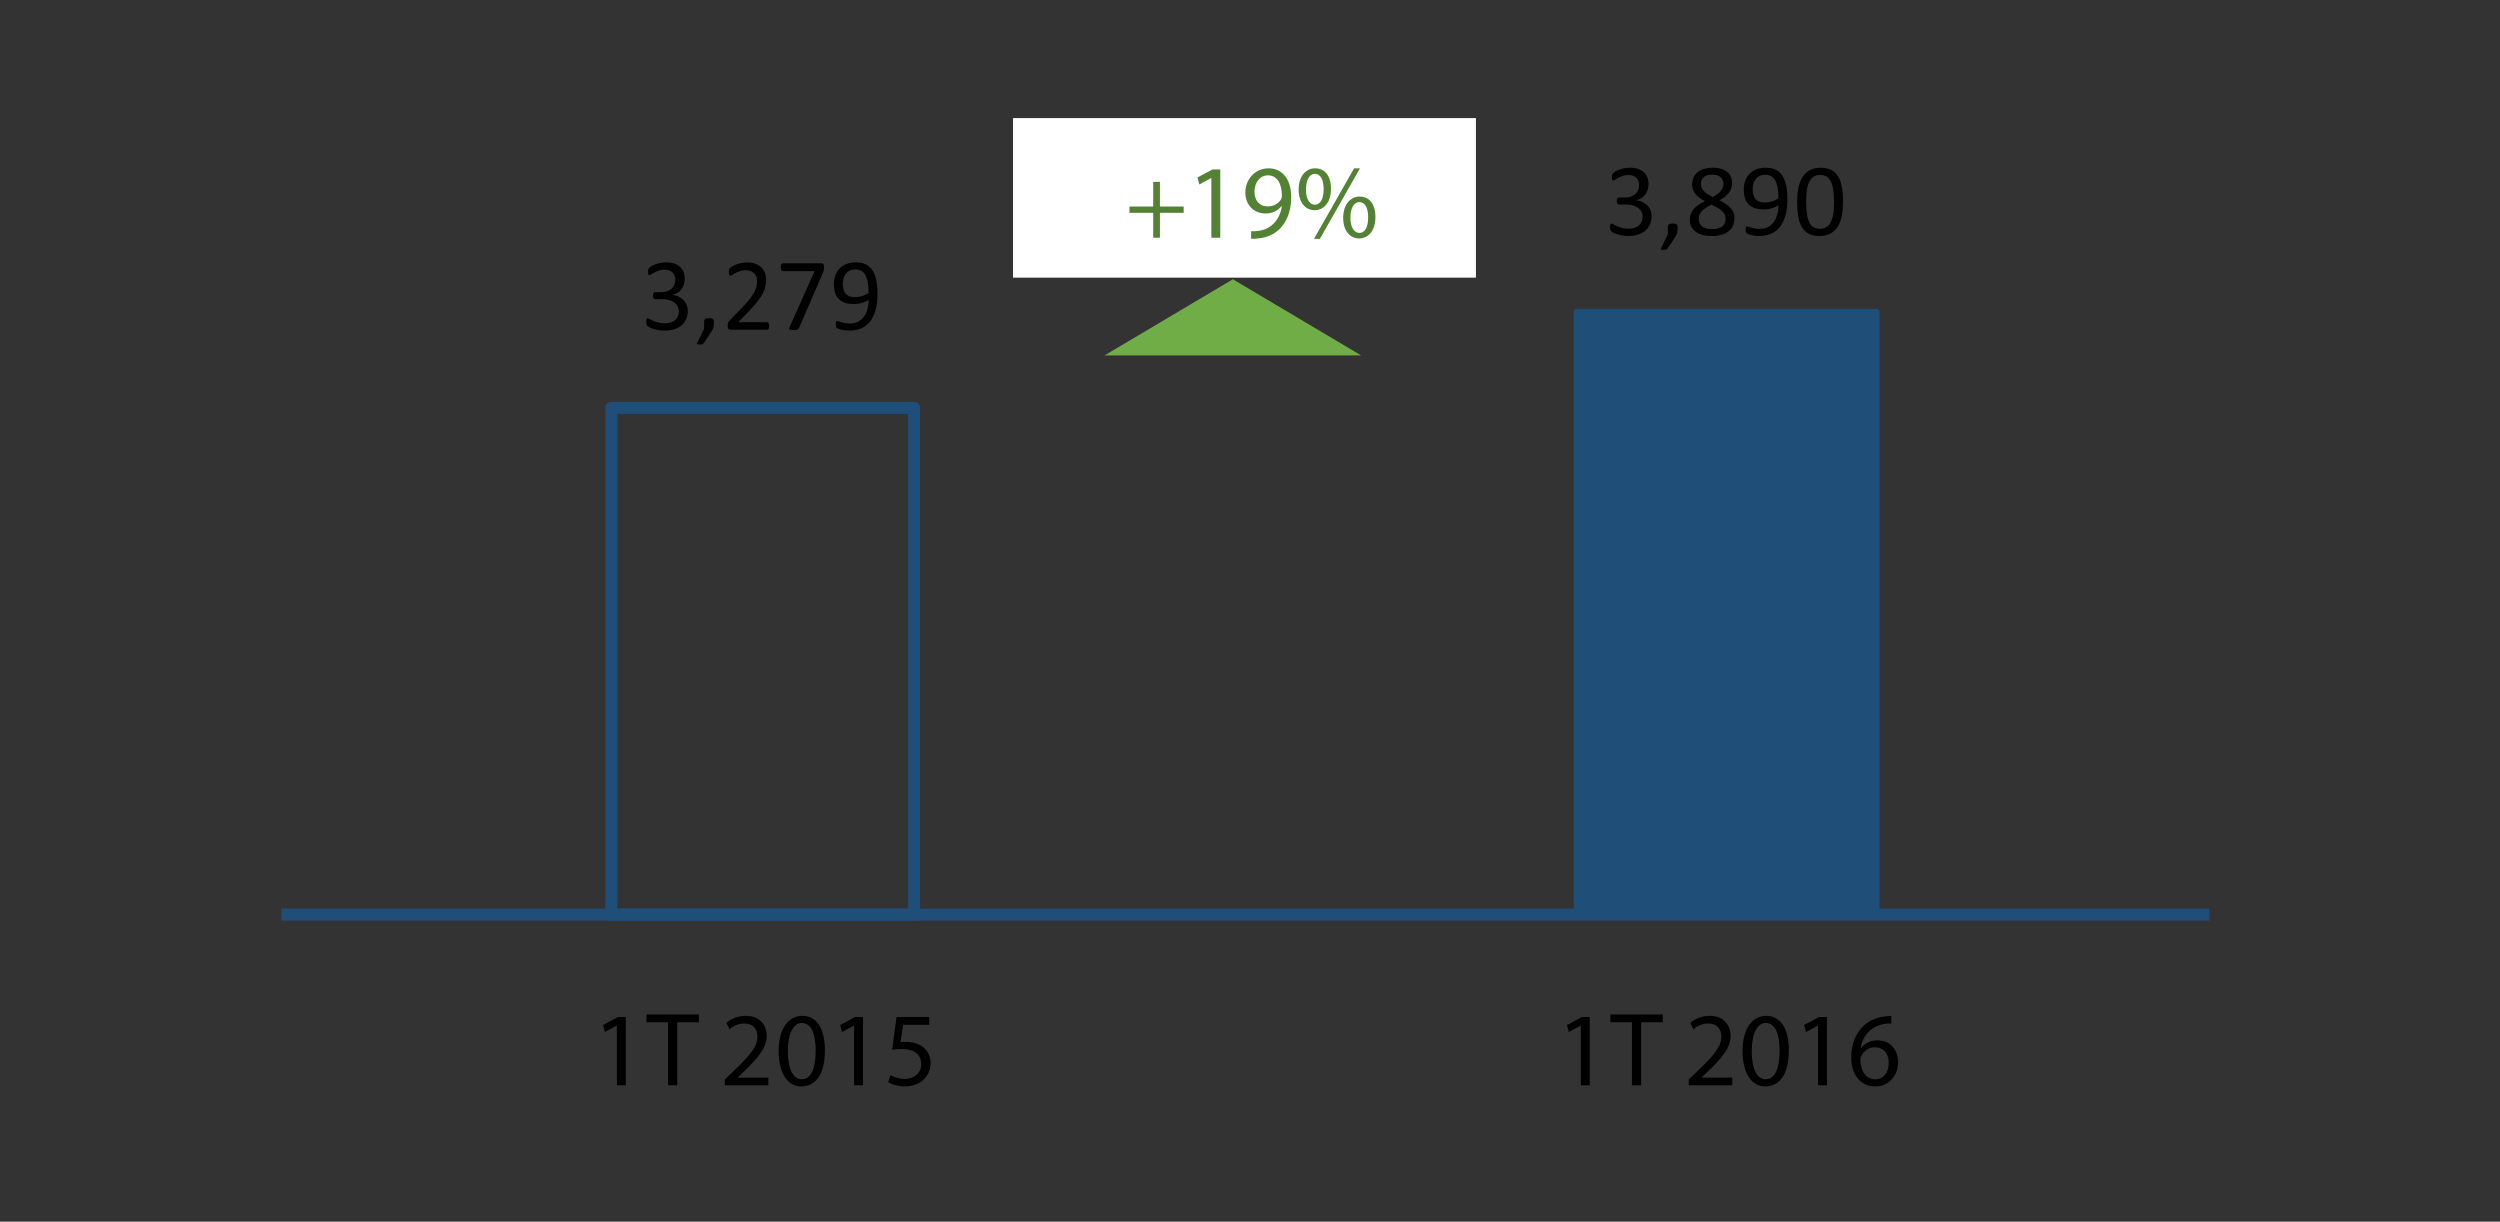 <?xml version="1.0" encoding="utf-8"?>
<!-- Generator: Adobe Illustrator 16.0.0, SVG Export Plug-In . SVG Version: 6.00 Build 0)  -->
<!DOCTYPE svg PUBLIC "-//W3C//DTD SVG 1.1//EN" "http://www.w3.org/Graphics/SVG/1.1/DTD/svg11.dtd">
<svg version="1.1" id="Layer_1" xmlns="http://www.w3.org/2000/svg" xmlns:xlink="http://www.w3.org/1999/xlink" x="0px" y="0px"
	 width="212.882px" height="104.031px" viewBox="0 0 212.882 104.031" enable-background="new 0 0 212.882 104.031"
	 xml:space="preserve">
<rect x="0" y="0" width="212.882" height="104.031" fill="#333333" stroke="none"/>
<rect x="52.051" y="34.733" fill="none" stroke="#1F4E79" stroke-width="1.021" stroke-linejoin="round" stroke-miterlimit="8" width="25.787" height="43.149"/>
<rect x="134.261" y="26.563" fill-rule="evenodd" clip-rule="evenodd" fill="#1F4E79" width="25.532" height="51.319"/>
<rect x="134.261" y="26.563" fill="none" stroke="#1F4E79" stroke-width="0.511" stroke-linejoin="round" stroke-miterlimit="8" width="25.532" height="51.319"/>
<line fill="none" stroke="#1F4E79" stroke-width="1.021" stroke-linejoin="round" stroke-miterlimit="8" x1="23.961" y1="77.883" x2="188.131" y2="77.883"/>
<g>
	<defs>
		<rect id="SVGID_15_" x="12.731" y="-31.647" width="186.13" height="132.51"/>
	</defs>
	<clipPath id="SVGID_2_">
		<use xlink:href="#SVGID_15_"  overflow="visible"/>
	</clipPath>
	<g clip-path="url(#SVGID_2_)">
		<path d="M58.569,26.458c0,0.259-0.045,0.492-0.135,0.7c-0.09,0.208-0.22,0.386-0.389,0.534c-0.168,0.148-0.376,0.263-0.624,0.343
			c-0.247,0.08-0.526,0.12-0.837,0.12c-0.189,0-0.366-0.016-0.53-0.046c-0.165-0.03-0.311-0.067-0.438-0.109
			s-0.234-0.086-0.318-0.131c-0.084-0.045-0.138-0.077-0.16-0.098c-0.021-0.021-0.039-0.041-0.05-0.062
			c-0.012-0.021-0.022-0.045-0.031-0.074s-0.015-0.064-0.02-0.106s-0.007-0.094-0.007-0.155c0-0.104,0.011-0.178,0.032-0.218
			c0.021-0.041,0.05-0.062,0.089-0.062c0.027,0,0.08,0.023,0.159,0.07c0.079,0.046,0.181,0.097,0.305,0.15
			c0.124,0.054,0.269,0.104,0.434,0.15s0.35,0.069,0.553,0.069c0.197,0,0.37-0.024,0.519-0.074c0.149-0.049,0.275-0.119,0.376-0.209
			c0.102-0.09,0.178-0.197,0.229-0.32c0.051-0.124,0.076-0.259,0.076-0.404c0-0.159-0.032-0.304-0.097-0.432
			c-0.065-0.128-0.16-0.238-0.284-0.332c-0.125-0.093-0.278-0.164-0.459-0.214c-0.182-0.049-0.389-0.074-0.62-0.074h-0.555
			c-0.024,0-0.047-0.005-0.07-0.015c-0.022-0.011-0.042-0.027-0.059-0.051c-0.016-0.022-0.03-0.054-0.041-0.091
			c-0.01-0.038-0.016-0.088-0.016-0.148c0-0.056,0.004-0.102,0.013-0.138s0.021-0.065,0.037-0.087
			c0.016-0.022,0.034-0.038,0.055-0.049c0.02-0.01,0.043-0.015,0.07-0.015h0.493c0.192,0,0.364-0.024,0.517-0.074
			s0.282-0.121,0.389-0.214c0.106-0.093,0.188-0.204,0.244-0.334c0.057-0.129,0.085-0.274,0.085-0.434
			c0-0.117-0.019-0.229-0.057-0.334c-0.038-0.106-0.095-0.199-0.17-0.277c-0.076-0.078-0.172-0.141-0.291-0.186
			c-0.118-0.045-0.254-0.067-0.408-0.067c-0.169,0-0.324,0.025-0.465,0.076s-0.267,0.105-0.377,0.164
			c-0.11,0.058-0.202,0.112-0.275,0.163s-0.124,0.076-0.153,0.076c-0.02,0-0.039-0.003-0.054-0.011
			c-0.016-0.007-0.029-0.021-0.04-0.044c-0.01-0.021-0.018-0.052-0.021-0.091c-0.004-0.04-0.007-0.091-0.007-0.155
			c0-0.044,0.001-0.082,0.004-0.115c0.003-0.034,0.009-0.063,0.018-0.088c0.009-0.024,0.019-0.047,0.03-0.067
			s0.031-0.044,0.059-0.072c0.028-0.027,0.083-0.067,0.168-0.12c0.084-0.052,0.188-0.104,0.312-0.154s0.266-0.094,0.428-0.129
			c0.161-0.035,0.335-0.053,0.521-0.053c0.262,0,0.491,0.034,0.689,0.101c0.198,0.067,0.363,0.161,0.495,0.284
			c0.132,0.122,0.231,0.268,0.296,0.438c0.065,0.17,0.099,0.358,0.099,0.564c0,0.178-0.023,0.343-0.07,0.495
			c-0.047,0.153-0.115,0.288-0.205,0.406c-0.09,0.118-0.201,0.218-0.332,0.301s-0.282,0.141-0.454,0.173v0.009
			c0.195,0.021,0.373,0.068,0.535,0.146c0.161,0.077,0.3,0.174,0.417,0.29c0.116,0.117,0.208,0.253,0.273,0.408
			C58.537,26.114,58.569,26.28,58.569,26.458z"/>
		<path d="M60.792,27.448c0,0.09-0.004,0.173-0.013,0.249c-0.009,0.075-0.023,0.146-0.044,0.214
			c-0.021,0.066-0.047,0.133-0.081,0.198c-0.034,0.065-0.075,0.135-0.125,0.207l-0.598,0.899c-0.015,0.02-0.031,0.037-0.05,0.052
			s-0.042,0.028-0.07,0.039c-0.028,0.012-0.06,0.021-0.096,0.024c-0.037,0.005-0.083,0.007-0.138,0.007
			c-0.049,0-0.091-0.002-0.125-0.007c-0.033-0.004-0.057-0.012-0.072-0.021c-0.015-0.011-0.022-0.024-0.024-0.042
			s0.003-0.037,0.015-0.061l0.581-1.2v-0.559c0-0.078,0.008-0.141,0.024-0.188c0.016-0.047,0.042-0.081,0.076-0.104
			c0.035-0.023,0.079-0.04,0.131-0.048c0.052-0.009,0.116-0.014,0.192-0.014c0.073,0,0.135,0.005,0.188,0.014
			c0.052,0.008,0.095,0.024,0.128,0.048c0.034,0.023,0.058,0.058,0.074,0.104S60.792,27.37,60.792,27.448z"/>
		<path d="M65.497,27.749c0,0.053-0.003,0.1-0.011,0.14c-0.007,0.041-0.018,0.075-0.031,0.103c-0.013,0.028-0.03,0.048-0.052,0.062
			c-0.022,0.013-0.046,0.02-0.072,0.02h-3.12c-0.041,0-0.076-0.005-0.107-0.016c-0.03-0.01-0.057-0.026-0.079-0.05
			c-0.021-0.023-0.038-0.057-0.048-0.101c-0.01-0.043-0.015-0.098-0.015-0.161c0-0.059,0.002-0.109,0.007-0.152
			c0.004-0.044,0.014-0.083,0.029-0.116c0.015-0.033,0.034-0.066,0.057-0.101c0.022-0.033,0.051-0.068,0.087-0.106l1.128-1.161
			c0.261-0.268,0.47-0.507,0.627-0.72c0.157-0.212,0.279-0.405,0.364-0.58s0.142-0.333,0.168-0.476s0.041-0.276,0.041-0.401
			s-0.021-0.244-0.063-0.355c-0.042-0.112-0.103-0.211-0.182-0.295c-0.08-0.084-0.18-0.151-0.3-0.201
			c-0.12-0.049-0.258-0.073-0.414-0.073c-0.183,0-0.348,0.024-0.493,0.073c-0.146,0.05-0.273,0.104-0.382,0.162
			c-0.11,0.058-0.201,0.112-0.275,0.161c-0.073,0.05-0.128,0.074-0.164,0.074c-0.021,0-0.04-0.006-0.057-0.018
			s-0.03-0.03-0.041-0.057c-0.01-0.026-0.019-0.061-0.024-0.104c-0.006-0.044-0.009-0.096-0.009-0.157
			c0-0.044,0.001-0.081,0.004-0.113s0.008-0.06,0.015-0.083s0.017-0.045,0.028-0.065c0.012-0.021,0.035-0.046,0.07-0.076
			c0.035-0.031,0.096-0.072,0.181-0.125c0.086-0.052,0.193-0.104,0.323-0.154c0.129-0.051,0.272-0.094,0.427-0.129
			c0.156-0.035,0.319-0.053,0.491-0.053c0.273,0,0.513,0.039,0.718,0.116s0.375,0.183,0.51,0.316s0.236,0.289,0.303,0.467
			s0.101,0.366,0.101,0.567c0,0.18-0.016,0.359-0.048,0.538c-0.032,0.18-0.1,0.373-0.203,0.581
			c-0.104,0.208-0.252,0.439-0.447,0.693c-0.195,0.255-0.454,0.548-0.777,0.879l-0.895,0.935h2.457c0.023,0,0.045,0.006,0.067,0.02
			c0.022,0.013,0.041,0.032,0.057,0.059s0.028,0.059,0.035,0.099C65.493,27.651,65.497,27.697,65.497,27.749z"/>
		<path d="M70.171,22.749c0,0.053-0.002,0.1-0.007,0.142s-0.01,0.083-0.017,0.122c-0.007,0.039-0.018,0.077-0.031,0.113
			c-0.013,0.037-0.028,0.075-0.046,0.116l-2.033,4.687c-0.015,0.034-0.033,0.063-0.055,0.085c-0.021,0.021-0.049,0.039-0.083,0.052
			c-0.034,0.014-0.077,0.022-0.129,0.026c-0.052,0.005-0.116,0.007-0.192,0.007c-0.099,0-0.176-0.005-0.231-0.014
			s-0.095-0.022-0.12-0.041c-0.024-0.019-0.036-0.042-0.033-0.07c0.003-0.027,0.013-0.06,0.031-0.098l2.138-4.791h-2.71
			c-0.055,0-0.097-0.029-0.124-0.087c-0.028-0.059-0.042-0.14-0.042-0.245c0-0.055,0.003-0.103,0.011-0.144s0.018-0.075,0.033-0.103
			s0.032-0.048,0.052-0.062c0.021-0.013,0.044-0.02,0.07-0.02h3.29c0.041,0,0.077,0.005,0.107,0.014
			c0.031,0.009,0.054,0.025,0.07,0.052s0.028,0.06,0.037,0.101S70.171,22.685,70.171,22.749z"/>
		<path d="M74.724,25.026c0,0.244-0.014,0.492-0.043,0.742s-0.079,0.491-0.148,0.722c-0.07,0.231-0.164,0.448-0.281,0.65
			s-0.266,0.379-0.445,0.53c-0.179,0.151-0.391,0.27-0.637,0.355c-0.246,0.086-0.532,0.129-0.857,0.129
			c-0.125,0-0.247-0.008-0.364-0.024c-0.118-0.016-0.224-0.035-0.319-0.059c-0.094-0.023-0.174-0.048-0.238-0.074
			s-0.11-0.053-0.14-0.078c-0.029-0.026-0.05-0.063-0.063-0.107c-0.013-0.045-0.02-0.105-0.02-0.181
			c0-0.064,0.002-0.115,0.007-0.153c0.004-0.037,0.011-0.066,0.02-0.087s0.021-0.034,0.037-0.041
			c0.016-0.008,0.036-0.012,0.059-0.012c0.032,0,0.077,0.012,0.135,0.033c0.058,0.021,0.131,0.046,0.22,0.072
			c0.089,0.025,0.193,0.05,0.312,0.071c0.119,0.022,0.253,0.033,0.401,0.033c0.282,0,0.524-0.055,0.727-0.164
			c0.202-0.108,0.367-0.255,0.495-0.438c0.128-0.183,0.224-0.396,0.288-0.637s0.099-0.496,0.104-0.764
			c-0.154,0.09-0.339,0.17-0.554,0.24c-0.215,0.069-0.462,0.104-0.742,0.104c-0.314,0-0.578-0.043-0.792-0.129
			c-0.213-0.086-0.385-0.203-0.515-0.352c-0.129-0.147-0.223-0.324-0.279-0.527c-0.057-0.204-0.085-0.427-0.085-0.668
			c0-0.25,0.036-0.487,0.109-0.713s0.186-0.424,0.34-0.596s0.351-0.309,0.589-0.41c0.238-0.102,0.523-0.153,0.855-0.153
			c0.236,0,0.444,0.03,0.626,0.09c0.182,0.06,0.34,0.146,0.474,0.258c0.134,0.111,0.247,0.247,0.34,0.405
			c0.093,0.159,0.168,0.338,0.225,0.539c0.057,0.2,0.098,0.418,0.122,0.652C74.711,24.521,74.724,24.768,74.724,25.026z
			 M73.96,24.943c0-0.372-0.025-0.686-0.074-0.94c-0.05-0.254-0.123-0.46-0.218-0.617c-0.096-0.157-0.214-0.271-0.354-0.34
			c-0.14-0.07-0.301-0.104-0.484-0.104c-0.189,0-0.351,0.034-0.484,0.103s-0.244,0.159-0.33,0.274
			c-0.085,0.115-0.149,0.245-0.189,0.391c-0.041,0.146-0.061,0.295-0.061,0.449c0,0.172,0.018,0.329,0.054,0.472
			c0.037,0.143,0.095,0.263,0.177,0.362c0.082,0.099,0.188,0.175,0.319,0.229s0.292,0.081,0.484,0.081
			c0.218,0,0.429-0.033,0.632-0.099S73.812,25.052,73.96,24.943z"/>
	</g>
</g>
<g>
	<defs>
		<rect id="SVGID_17_" x="12.731" y="-31.647" width="186.13" height="132.51"/>
	</defs>
	<clipPath id="SVGID_4_">
		<use xlink:href="#SVGID_17_"  overflow="visible"/>
	</clipPath>
</g>
<g>
	<defs>
		<rect id="SVGID_19_" x="12.731" y="-31.647" width="186.13" height="132.51"/>
	</defs>
	<clipPath id="SVGID_6_">
		<use xlink:href="#SVGID_19_"  overflow="visible"/>
	</clipPath>
	<g clip-path="url(#SVGID_6_)">
		<path d="M140.639,18.398c0,0.259-0.045,0.492-0.135,0.7c-0.09,0.208-0.22,0.386-0.389,0.534c-0.168,0.148-0.376,0.263-0.624,0.343
			c-0.247,0.08-0.526,0.12-0.837,0.12c-0.189,0-0.366-0.016-0.53-0.046c-0.165-0.03-0.311-0.067-0.438-0.109
			s-0.234-0.086-0.318-0.131c-0.084-0.045-0.138-0.077-0.16-0.098c-0.021-0.021-0.039-0.041-0.05-0.062
			c-0.012-0.021-0.022-0.045-0.031-0.074s-0.015-0.064-0.02-0.106s-0.007-0.094-0.007-0.155c0-0.104,0.011-0.178,0.032-0.218
			c0.021-0.041,0.05-0.062,0.089-0.062c0.027,0,0.08,0.023,0.159,0.07c0.079,0.046,0.181,0.097,0.305,0.15
			c0.124,0.054,0.269,0.104,0.434,0.15s0.35,0.069,0.553,0.069c0.197,0,0.37-0.024,0.519-0.074c0.149-0.049,0.275-0.119,0.376-0.209
			c0.102-0.09,0.178-0.197,0.229-0.32c0.051-0.124,0.076-0.259,0.076-0.404c0-0.159-0.032-0.304-0.097-0.432
			c-0.065-0.128-0.16-0.238-0.284-0.332c-0.125-0.093-0.278-0.164-0.459-0.214c-0.182-0.049-0.389-0.074-0.62-0.074h-0.555
			c-0.024,0-0.047-0.005-0.07-0.015c-0.022-0.011-0.042-0.027-0.059-0.051c-0.016-0.022-0.03-0.054-0.041-0.091
			c-0.01-0.038-0.016-0.088-0.016-0.148c0-0.056,0.004-0.102,0.013-0.138s0.021-0.065,0.037-0.087
			c0.016-0.022,0.034-0.038,0.055-0.049c0.02-0.01,0.043-0.015,0.07-0.015h0.493c0.192,0,0.364-0.024,0.517-0.074
			s0.282-0.121,0.389-0.214c0.106-0.093,0.188-0.204,0.244-0.334c0.057-0.129,0.085-0.274,0.085-0.434
			c0-0.117-0.019-0.229-0.057-0.334c-0.038-0.106-0.095-0.199-0.17-0.277c-0.076-0.078-0.172-0.141-0.291-0.186
			c-0.118-0.045-0.254-0.067-0.408-0.067c-0.169,0-0.324,0.025-0.465,0.076s-0.267,0.105-0.377,0.164
			c-0.11,0.058-0.202,0.112-0.275,0.163s-0.124,0.076-0.153,0.076c-0.02,0-0.039-0.003-0.054-0.011
			c-0.016-0.007-0.029-0.021-0.04-0.044c-0.01-0.021-0.018-0.052-0.021-0.091c-0.004-0.04-0.007-0.091-0.007-0.155
			c0-0.044,0.001-0.082,0.004-0.115c0.003-0.034,0.009-0.063,0.018-0.088c0.009-0.024,0.019-0.047,0.03-0.067
			s0.031-0.044,0.059-0.072c0.028-0.027,0.083-0.067,0.168-0.12c0.084-0.052,0.188-0.104,0.312-0.154s0.266-0.094,0.428-0.129
			c0.161-0.035,0.335-0.053,0.521-0.053c0.262,0,0.491,0.034,0.689,0.101c0.198,0.067,0.363,0.161,0.495,0.284
			c0.132,0.122,0.231,0.268,0.296,0.438c0.065,0.17,0.099,0.358,0.099,0.564c0,0.178-0.023,0.343-0.07,0.495
			c-0.047,0.153-0.115,0.288-0.205,0.406c-0.09,0.118-0.201,0.218-0.332,0.301s-0.282,0.141-0.454,0.173v0.009
			c0.195,0.021,0.373,0.068,0.535,0.146c0.161,0.077,0.3,0.174,0.417,0.29c0.116,0.117,0.208,0.253,0.273,0.408
			C140.606,18.055,140.639,18.221,140.639,18.398z"/>
		<path d="M142.861,19.389c0,0.09-0.004,0.173-0.013,0.249c-0.009,0.075-0.023,0.146-0.044,0.214
			c-0.021,0.066-0.047,0.133-0.081,0.198c-0.034,0.065-0.075,0.135-0.125,0.207l-0.598,0.899c-0.015,0.02-0.031,0.037-0.05,0.052
			s-0.042,0.028-0.07,0.039c-0.028,0.012-0.06,0.021-0.096,0.024c-0.037,0.005-0.083,0.007-0.138,0.007
			c-0.049,0-0.091-0.002-0.125-0.007c-0.033-0.004-0.057-0.012-0.072-0.021c-0.015-0.011-0.022-0.024-0.024-0.042
			s0.003-0.037,0.015-0.061l0.581-1.2v-0.559c0-0.078,0.008-0.141,0.024-0.188c0.016-0.047,0.042-0.081,0.076-0.104
			c0.035-0.023,0.079-0.04,0.131-0.048c0.052-0.009,0.116-0.014,0.192-0.014c0.073,0,0.135,0.005,0.188,0.014
			c0.052,0.008,0.095,0.024,0.128,0.048c0.034,0.023,0.058,0.058,0.074,0.104S142.861,19.311,142.861,19.389z"/>
		<path d="M147.697,18.564c0,0.244-0.043,0.462-0.131,0.652s-0.213,0.351-0.377,0.481s-0.367,0.23-0.609,0.297
			c-0.241,0.067-0.518,0.101-0.829,0.101c-0.291,0-0.551-0.03-0.781-0.092c-0.23-0.061-0.425-0.151-0.584-0.271
			c-0.16-0.119-0.282-0.267-0.367-0.44c-0.084-0.175-0.126-0.374-0.126-0.598c0-0.178,0.029-0.341,0.087-0.489
			c0.059-0.148,0.142-0.285,0.251-0.41c0.109-0.125,0.244-0.242,0.404-0.351c0.16-0.109,0.34-0.214,0.541-0.313
			c-0.174-0.09-0.329-0.186-0.462-0.286c-0.134-0.1-0.248-0.209-0.34-0.327c-0.093-0.117-0.164-0.243-0.212-0.377
			c-0.048-0.134-0.072-0.279-0.072-0.437c0-0.198,0.036-0.383,0.107-0.557c0.071-0.173,0.179-0.323,0.323-0.451
			s0.327-0.229,0.55-0.304s0.482-0.111,0.779-0.111c0.285,0,0.532,0.034,0.74,0.103s0.379,0.162,0.515,0.279
			c0.135,0.118,0.235,0.257,0.299,0.417s0.096,0.332,0.096,0.515c0,0.148-0.024,0.291-0.072,0.428
			c-0.048,0.137-0.119,0.267-0.212,0.389s-0.207,0.236-0.342,0.343c-0.135,0.105-0.291,0.205-0.465,0.299
			c0.207,0.102,0.391,0.206,0.552,0.313c0.162,0.108,0.297,0.224,0.406,0.348c0.109,0.123,0.192,0.254,0.249,0.393
			C147.669,18.246,147.697,18.398,147.697,18.564z M146.938,18.643c0-0.134-0.024-0.255-0.074-0.364
			c-0.049-0.109-0.124-0.211-0.225-0.306c-0.1-0.095-0.226-0.186-0.375-0.274c-0.15-0.089-0.324-0.182-0.521-0.277
			c-0.184,0.09-0.344,0.181-0.482,0.271s-0.251,0.184-0.34,0.279s-0.156,0.197-0.201,0.303c-0.045,0.106-0.067,0.224-0.067,0.352
			c0,0.282,0.097,0.501,0.29,0.654c0.193,0.154,0.482,0.231,0.866,0.231c0.372,0,0.654-0.077,0.844-0.233
			C146.843,19.122,146.938,18.91,146.938,18.643z M146.755,15.667c0-0.122-0.021-0.233-0.063-0.332
			c-0.042-0.099-0.104-0.183-0.185-0.253c-0.082-0.069-0.183-0.123-0.304-0.159c-0.121-0.036-0.258-0.055-0.412-0.055
			c-0.314,0-0.552,0.071-0.713,0.214s-0.242,0.338-0.242,0.585c0,0.113,0.02,0.219,0.059,0.316c0.039,0.098,0.1,0.189,0.183,0.276
			c0.083,0.088,0.188,0.173,0.314,0.256c0.127,0.083,0.277,0.169,0.452,0.26c0.294-0.151,0.52-0.319,0.676-0.502
			C146.676,16.09,146.755,15.888,146.755,15.667z"/>
		<path d="M152.202,16.967c0,0.244-0.014,0.492-0.043,0.742s-0.079,0.491-0.148,0.722c-0.07,0.231-0.164,0.448-0.281,0.65
			s-0.266,0.379-0.445,0.53c-0.179,0.151-0.391,0.27-0.637,0.355c-0.246,0.086-0.532,0.129-0.857,0.129
			c-0.125,0-0.247-0.008-0.364-0.024c-0.118-0.016-0.224-0.035-0.319-0.059c-0.094-0.023-0.174-0.048-0.238-0.074
			s-0.11-0.053-0.14-0.078c-0.029-0.026-0.05-0.063-0.063-0.107c-0.013-0.045-0.02-0.105-0.02-0.181
			c0-0.064,0.002-0.115,0.007-0.153c0.004-0.037,0.011-0.066,0.02-0.087s0.021-0.034,0.037-0.041
			c0.016-0.008,0.036-0.012,0.059-0.012c0.032,0,0.077,0.012,0.135,0.033c0.058,0.021,0.131,0.046,0.22,0.072
			c0.089,0.025,0.193,0.05,0.312,0.071c0.119,0.022,0.253,0.033,0.401,0.033c0.282,0,0.524-0.055,0.727-0.164
			c0.202-0.108,0.367-0.255,0.495-0.438c0.128-0.183,0.224-0.396,0.288-0.637s0.099-0.496,0.104-0.764
			c-0.154,0.09-0.339,0.17-0.554,0.24c-0.215,0.069-0.462,0.104-0.742,0.104c-0.314,0-0.578-0.043-0.792-0.129
			c-0.213-0.086-0.385-0.203-0.515-0.352c-0.129-0.147-0.223-0.324-0.279-0.527c-0.057-0.204-0.085-0.427-0.085-0.668
			c0-0.25,0.036-0.487,0.109-0.713s0.186-0.424,0.34-0.596s0.351-0.309,0.589-0.41c0.238-0.102,0.523-0.153,0.855-0.153
			c0.236,0,0.444,0.03,0.626,0.09c0.182,0.06,0.34,0.146,0.474,0.258c0.134,0.111,0.247,0.247,0.34,0.405
			c0.093,0.159,0.168,0.338,0.225,0.539c0.057,0.2,0.098,0.418,0.122,0.652C152.189,16.462,152.202,16.708,152.202,16.967z
			 M151.438,16.884c0-0.372-0.025-0.686-0.074-0.94c-0.05-0.254-0.123-0.46-0.218-0.617c-0.096-0.157-0.214-0.271-0.354-0.34
			c-0.14-0.07-0.301-0.104-0.484-0.104c-0.189,0-0.351,0.034-0.484,0.103s-0.244,0.159-0.33,0.274
			c-0.085,0.115-0.149,0.245-0.189,0.391c-0.041,0.146-0.061,0.295-0.061,0.449c0,0.172,0.018,0.329,0.054,0.472
			c0.037,0.143,0.095,0.263,0.177,0.362c0.082,0.099,0.188,0.175,0.319,0.229s0.292,0.081,0.484,0.081
			c0.218,0,0.429-0.033,0.632-0.099S151.29,16.992,151.438,16.884z"/>
		<path d="M156.938,17.177c0,0.434-0.034,0.829-0.103,1.187s-0.182,0.665-0.34,0.923c-0.158,0.258-0.366,0.457-0.622,0.598
			c-0.256,0.142-0.572,0.212-0.947,0.212c-0.355,0-0.654-0.063-0.897-0.189c-0.243-0.127-0.438-0.313-0.587-0.559
			c-0.148-0.246-0.253-0.549-0.316-0.908c-0.063-0.359-0.094-0.771-0.094-1.236c0-0.431,0.035-0.826,0.105-1.186
			c0.07-0.358,0.183-0.667,0.34-0.925c0.157-0.257,0.364-0.456,0.62-0.598c0.256-0.141,0.57-0.212,0.942-0.212
			c0.358,0,0.658,0.063,0.901,0.19c0.243,0.126,0.438,0.313,0.587,0.559c0.148,0.245,0.254,0.548,0.316,0.907
			S156.938,16.711,156.938,17.177z M156.17,17.229c0-0.282-0.01-0.535-0.031-0.759s-0.05-0.422-0.089-0.594
			c-0.04-0.171-0.09-0.319-0.153-0.442c-0.063-0.124-0.137-0.226-0.225-0.306s-0.187-0.138-0.299-0.175
			c-0.112-0.036-0.238-0.055-0.377-0.055c-0.248,0-0.448,0.059-0.602,0.175c-0.154,0.116-0.276,0.276-0.365,0.48
			c-0.088,0.203-0.149,0.441-0.181,0.715c-0.032,0.273-0.048,0.567-0.048,0.882c0,0.422,0.022,0.78,0.065,1.075
			c0.044,0.296,0.113,0.536,0.208,0.723c0.094,0.186,0.215,0.321,0.362,0.405c0.147,0.085,0.325,0.127,0.535,0.127
			c0.163,0,0.306-0.026,0.43-0.079c0.124-0.052,0.23-0.127,0.319-0.225c0.088-0.097,0.162-0.214,0.22-0.351s0.104-0.288,0.14-0.454
			c0.035-0.166,0.059-0.346,0.072-0.539C156.163,17.64,156.17,17.438,156.17,17.229z"/>
	</g>
</g>
<g>
	<defs>
		<rect id="SVGID_21_" x="12.731" y="-31.647" width="186.13" height="132.51"/>
	</defs>
	<clipPath id="SVGID_8_">
		<use xlink:href="#SVGID_21_"  overflow="visible"/>
	</clipPath>
</g>
<g>
	<defs>
		<rect id="SVGID_23_" x="12.731" y="-31.647" width="186.13" height="132.51"/>
	</defs>
	<clipPath id="SVGID_10_">
		<use xlink:href="#SVGID_23_"  overflow="visible"/>
	</clipPath>
	<g clip-path="url(#SVGID_10_)">
		<path d="M52.531,87.333h-0.018l-1.01,0.546l-0.152-0.6l1.27-0.68h0.67v5.813h-0.76V87.333z"/>
		<path d="M56.883,87.047H55.05v-0.661h4.462v0.661h-1.842v5.365h-0.787V87.047z"/>
		<path d="M61.716,92.412V91.93l0.617-0.6c1.484-1.413,2.155-2.164,2.164-3.04c0-0.59-0.286-1.136-1.153-1.136
			c-0.528,0-0.966,0.269-1.234,0.492l-0.25-0.555c0.402-0.34,0.975-0.59,1.646-0.59c1.251,0,1.779,0.858,1.779,1.689
			c0,1.073-0.778,1.94-2.003,3.121l-0.465,0.429v0.019h2.611v0.652H61.716z"/>
		<path d="M70.244,89.443c0,1.977-0.733,3.067-2.021,3.067c-1.135,0-1.904-1.064-1.922-2.986c0-1.95,0.841-3.022,2.021-3.022
			C69.546,86.502,70.244,87.593,70.244,89.443z M67.087,89.533c0,1.511,0.465,2.369,1.18,2.369c0.805,0,1.189-0.938,1.189-2.423
			c0-1.431-0.367-2.37-1.181-2.37C67.588,87.109,67.087,87.95,67.087,89.533z"/>
		<path d="M72.727,87.333h-0.018l-1.01,0.546l-0.152-0.6l1.27-0.68h0.67v5.813h-0.76V87.333z"/>
		<path d="M79.125,87.262h-2.217l-0.224,1.493c0.134-0.018,0.259-0.036,0.474-0.036c0.447,0,0.894,0.099,1.251,0.313
			c0.456,0.259,0.832,0.76,0.832,1.493c0,1.136-0.903,1.985-2.164,1.985c-0.635,0-1.171-0.179-1.449-0.358l0.197-0.599
			c0.241,0.143,0.715,0.322,1.243,0.322c0.742,0,1.377-0.483,1.377-1.261c-0.009-0.752-0.51-1.288-1.672-1.288
			c-0.331,0-0.59,0.036-0.805,0.063l0.375-2.79h2.781V87.262z"/>
	</g>
</g>
<g>
	<defs>
		<rect id="SVGID_25_" x="12.731" y="-31.647" width="186.13" height="132.51"/>
	</defs>
	<clipPath id="SVGID_12_">
		<use xlink:href="#SVGID_25_"  overflow="visible"/>
	</clipPath>
	<g clip-path="url(#SVGID_12_)">
		<path d="M134.611,87.333h-0.018l-1.01,0.546l-0.152-0.6l1.27-0.68h0.67v5.813h-0.76V87.333z"/>
		<path d="M138.963,87.047h-1.833v-0.661h4.462v0.661h-1.842v5.365h-0.787V87.047z"/>
		<path d="M143.796,92.412V91.93l0.617-0.6c1.484-1.413,2.155-2.164,2.164-3.04c0-0.59-0.286-1.136-1.153-1.136
			c-0.528,0-0.966,0.269-1.234,0.492l-0.25-0.555c0.402-0.34,0.975-0.59,1.646-0.59c1.251,0,1.779,0.858,1.779,1.689
			c0,1.073-0.778,1.94-2.003,3.121l-0.465,0.429v0.019h2.611v0.652H143.796z"/>
		<path d="M152.324,89.443c0,1.977-0.733,3.067-2.021,3.067c-1.135,0-1.904-1.064-1.922-2.986c0-1.95,0.841-3.022,2.021-3.022
			C151.626,86.502,152.324,87.593,152.324,89.443z M149.167,89.533c0,1.511,0.465,2.369,1.18,2.369c0.805,0,1.189-0.938,1.189-2.423
			c0-1.431-0.367-2.37-1.181-2.37C149.668,87.109,149.167,87.95,149.167,89.533z"/>
		<path d="M154.807,87.333h-0.018l-1.01,0.546l-0.152-0.6l1.27-0.68h0.67v5.813h-0.76V87.333z"/>
		<path d="M161.054,87.154c-0.161-0.009-0.367,0-0.59,0.036c-1.234,0.205-1.887,1.108-2.021,2.065h0.027
			c0.277-0.367,0.76-0.671,1.404-0.671c1.028,0,1.752,0.742,1.752,1.878c0,1.064-0.724,2.048-1.931,2.048
			c-1.243,0-2.057-0.966-2.057-2.478c0-1.145,0.411-2.047,0.983-2.619c0.483-0.475,1.126-0.77,1.86-0.858
			c0.232-0.036,0.429-0.045,0.572-0.045V87.154z M160.83,90.508c0-0.832-0.474-1.333-1.198-1.333c-0.474,0-0.912,0.296-1.126,0.716
			c-0.054,0.089-0.089,0.206-0.089,0.349c0.018,0.957,0.456,1.663,1.279,1.663C160.374,91.902,160.83,91.339,160.83,90.508z"/>
	</g>
</g>
<g>
	<defs>
		<rect id="SVGID_27_" x="12.731" y="-31.647" width="186.13" height="132.51"/>
	</defs>
	<clipPath id="SVGID_14_">
		<use xlink:href="#SVGID_27_"  overflow="visible"/>
	</clipPath>
</g>
<g>
	<defs>
		<rect id="SVGID_29_" x="12.731" y="-31.647" width="186.13" height="132.51"/>
	</defs>
	<clipPath id="SVGID_16_">
		<use xlink:href="#SVGID_29_"  overflow="visible"/>
	</clipPath>
</g>
<polygon fill-rule="evenodd" clip-rule="evenodd" fill="#70AD47" points="95.881,29.763 104.981,24.362 114.081,29.763 "/>
<polygon fill="none" stroke="#70AD47" stroke-miterlimit="8" points="95.881,29.763 104.981,24.362 114.081,29.763 "/>
<rect x="86.261" y="10.057" fill-rule="evenodd" clip-rule="evenodd" fill="#FFFFFF" width="39.418" height="13.586"/>
<g>
	<defs>
		<rect id="SVGID_31_" x="12.981" y="-31.647" width="186.38" height="133.02"/>
	</defs>
	<clipPath id="SVGID_18_">
		<use xlink:href="#SVGID_31_"  overflow="visible"/>
	</clipPath>
	<g clip-path="url(#SVGID_18_)">
		<path fill="#548235" d="M98.771,15.485v2.102h2.021v0.536h-2.021v2.119h-0.572v-2.119h-2.021v-0.536h2.021v-2.102H98.771z"/>
		<path fill="#548235" d="M103.15,15.163h-0.018l-1.01,0.546l-0.152-0.6l1.27-0.68h0.67v5.813h-0.76V15.163z"/>
		<path fill="#548235" d="M106.536,19.688c0.17,0.019,0.367,0,0.635-0.026c0.456-0.063,0.885-0.251,1.216-0.563
			c0.384-0.349,0.662-0.858,0.769-1.547h-0.027c-0.322,0.394-0.787,0.626-1.368,0.626c-1.046,0-1.717-0.787-1.717-1.779
			c0-1.1,0.796-2.065,1.985-2.065c1.189,0,1.922,0.966,1.922,2.45c0,1.278-0.429,2.172-1.001,2.727
			c-0.447,0.438-1.064,0.707-1.69,0.778c-0.286,0.045-0.536,0.054-0.724,0.045V19.688z M106.822,16.344
			c0,0.725,0.438,1.233,1.118,1.233c0.528,0,0.939-0.259,1.145-0.607c0.045-0.071,0.072-0.161,0.072-0.286
			c0-0.993-0.367-1.753-1.189-1.753C107.296,14.931,106.822,15.521,106.822,16.344z"/>
		<path fill="#548235" d="M113.337,16.066c0,1.225-0.644,1.833-1.395,1.833c-0.724,0-1.35-0.581-1.359-1.753
			c0-1.162,0.635-1.814,1.404-1.814C112.801,14.332,113.337,14.958,113.337,16.066z M111.209,16.12
			c-0.018,0.742,0.259,1.306,0.751,1.306c0.519,0,0.751-0.555,0.751-1.323c0-0.707-0.206-1.297-0.751-1.297
			C111.468,14.806,111.209,15.387,111.209,16.12z M111.889,20.341l3.416-6.009h0.501l-3.416,6.009H111.889z M117.12,18.472
			c0,1.225-0.644,1.833-1.386,1.833c-0.724,0-1.35-0.581-1.359-1.743c0-1.172,0.635-1.824,1.404-1.824
			C116.592,16.737,117.12,17.363,117.12,18.472z M114.991,18.525c-0.009,0.742,0.277,1.306,0.76,1.306
			c0.519,0,0.751-0.555,0.751-1.323c0-0.707-0.206-1.297-0.751-1.297C115.26,17.211,114.991,17.792,114.991,18.525z"/>
	</g>
</g>
<g>
	<defs>
		<rect id="SVGID_33_" x="12.981" y="-31.647" width="186.38" height="133.02"/>
	</defs>
	<clipPath id="SVGID_20_">
		<use xlink:href="#SVGID_33_"  overflow="visible"/>
	</clipPath>
</g>
</svg>
